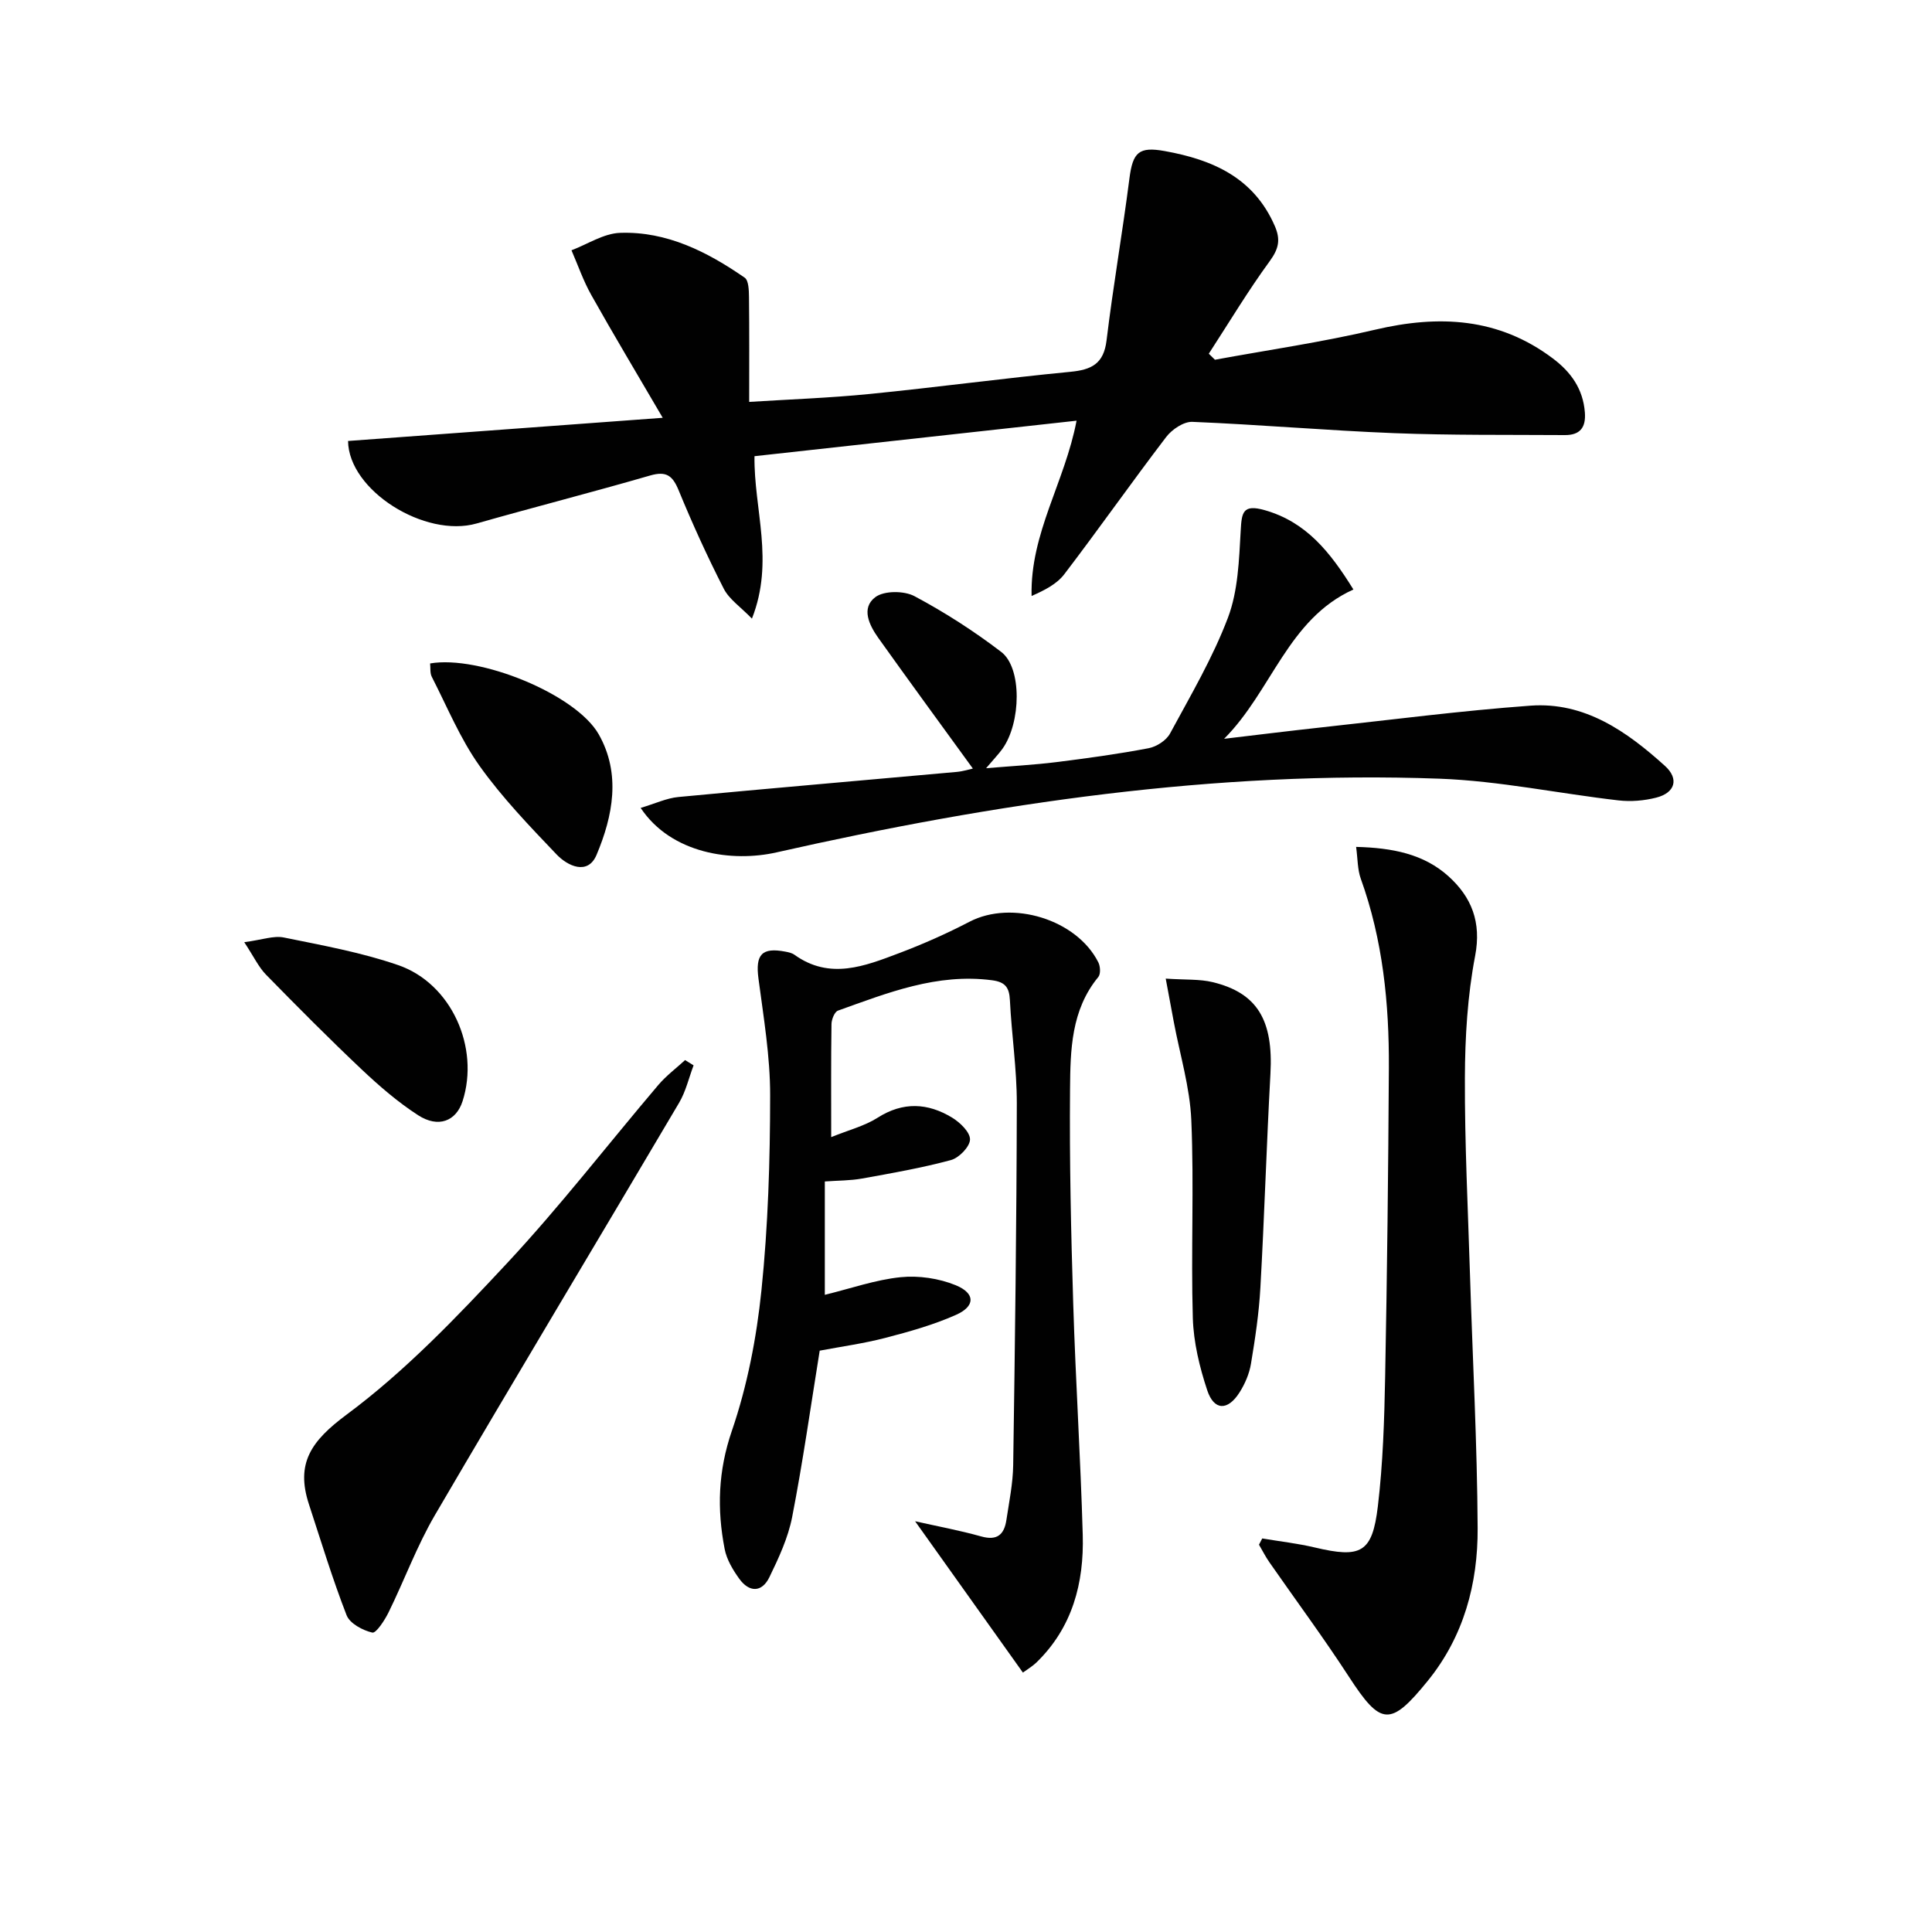 <svg enable-background="new 0 0 400 400" viewBox="0 0 400 400" xmlns="http://www.w3.org/2000/svg"><g fill="#010101"><path d="m72.06 91.3c21.27-1.57 42.25-3.11 65.15-4.8-5.46-9.34-10.25-17.33-14.8-25.44-1.64-2.92-2.75-6.15-4.09-9.24 3.35-1.27 6.66-3.49 10.05-3.61 9.67-.34 18.05 3.91 25.81 9.28.83.58.87 2.63.89 4 .08 6.94.04 13.89.04 21.72 8.18-.52 16.57-.81 24.92-1.64 13.87-1.38 27.69-3.25 41.57-4.59 4.39-.42 6.91-1.65 7.5-6.5 1.35-11.19 3.3-22.31 4.73-33.49.7-5.5 1.97-6.68 7.34-5.71 9.93 1.79 18.44 5.52 22.78 15.55 1.2 2.78.8 4.66-1.02 7.17-4.52 6.19-8.48 12.79-12.66 19.23.42.42.85.83 1.27 1.25 11.05-2.03 22.2-3.64 33.12-6.21 13.25-3.12 25.6-2.52 36.84 5.94 3.75 2.82 6.25 6.3 6.63 11.17.25 3.21-1.07 4.72-4.16 4.7-11.77-.08-23.55.06-35.31-.4-13.94-.55-27.86-1.77-41.8-2.34-1.79-.07-4.22 1.57-5.41 3.13-7.16 9.38-13.95 19.05-21.11 28.43-1.56 2.04-4.1 3.32-6.76 4.49-.32-12.97 6.89-23.57 9.31-36.29-22.25 2.45-44.26 4.88-66.68 7.35-.15 11.02 4.17 21.67-.53 33.63-2.35-2.43-4.71-4-5.83-6.19-3.4-6.65-6.5-13.46-9.34-20.37-1.25-3.04-2.54-4.04-5.88-3.08-11.94 3.46-23.99 6.54-35.95 9.94-10.69 3.05-26.49-6.82-26.62-17.08z"/><path d="m211.78 346.29c-7.68-10.78-14.93-20.95-22.32-31.33 4.53 1.02 9.18 1.88 13.72 3.15 3.3.92 4.73-.43 5.18-3.39.57-3.77 1.35-7.56 1.41-11.36.37-24.97.7-49.94.75-74.91.01-7.12-1.08-14.24-1.43-21.37-.13-2.64-.96-3.77-3.71-4.13-11.37-1.49-21.59 2.6-31.89 6.29-.71.25-1.33 1.83-1.34 2.8-.11 7.48-.06 14.96-.06 23.39 3.64-1.48 6.91-2.3 9.6-4.01 5.28-3.37 10.4-3.08 15.43-.03 1.65 1 3.75 3.03 3.71 4.54-.04 1.5-2.28 3.8-3.95 4.25-6.05 1.63-12.26 2.72-18.44 3.83-2.41.43-4.91.4-7.67.6v23.47c5.44-1.33 10.5-3.12 15.69-3.65 3.74-.38 7.93.24 11.41 1.66 4.11 1.69 4.07 4.37.03 6.15-4.66 2.07-9.66 3.47-14.62 4.76-4.47 1.16-9.08 1.79-13.57 2.64-1.87 11.59-3.49 23.07-5.7 34.43-.84 4.31-2.78 8.49-4.72 12.48-1.56 3.2-4.18 3.16-6.23.32-1.33-1.84-2.61-3.99-3.03-6.17-1.6-8.23-1.36-16.15 1.49-24.45 3.2-9.33 5.12-19.29 6.13-29.12 1.38-13.37 1.79-26.89 1.8-40.34.01-8.07-1.36-16.16-2.42-24.2-.65-4.93.67-6.51 5.59-5.56.65.12 1.36.28 1.87.65 7.33 5.26 14.59 2.33 21.71-.36 4.95-1.87 9.82-4.04 14.52-6.48 8.77-4.57 22.2-.51 26.68 8.41.42.83.5 2.41-.01 3.03-5.64 6.84-5.78 15.14-5.85 23.22-.13 14.81.2 29.62.66 44.43.49 15.95 1.52 31.89 1.97 47.85.28 9.94-2.12 19.16-9.57 26.4-.94.89-2.07 1.55-2.82 2.11z"/><path d="m132.64 167.27c2.99-.89 5.37-2.03 7.83-2.26 19.19-1.82 38.39-3.45 57.58-5.19 1.4-.13 2.77-.57 3.37-.7-6.57-9.05-13.12-17.99-19.55-27.01-1.89-2.65-3.66-6.21-.64-8.48 1.81-1.36 5.94-1.35 8.1-.2 6.27 3.34 12.32 7.23 17.97 11.55 4.33 3.3 4.11 14.67.24 20.06-.76 1.06-1.68 2-3.38 4.01 5.51-.46 9.99-.7 14.44-1.25 6.42-.8 12.85-1.68 19.2-2.89 1.65-.31 3.67-1.61 4.44-3.04 4.26-7.88 8.86-15.69 12.01-24.03 2.08-5.53 2.28-11.89 2.62-17.91.21-3.79.38-5.62 5-4.3 8.56 2.45 13.48 8.59 18.34 16.42-13.59 6.14-16.88 20.99-26.77 30.91 6.77-.8 13.53-1.64 20.31-2.38 14.36-1.56 28.71-3.43 43.11-4.48 11.24-.82 19.96 5.34 27.85 12.47 2.98 2.7 2.09 5.58-1.8 6.57-2.51.64-5.27.87-7.84.57-12.35-1.42-24.64-4.03-37.01-4.49-46.46-1.7-92.09 5.05-137.26 15.25-9.17 2.09-21.81.33-28.16-9.2z"/><path d="m261.33 318.52c3.63.61 7.31 1.02 10.89 1.87 9.55 2.26 11.9 1.13 13.05-8.52 1.06-8.89 1.34-17.9 1.51-26.87.41-21.3.65-42.61.77-63.91.07-13.33-1.25-26.5-5.82-39.18-.68-1.9-.62-4.06-.96-6.57 7.53.19 14 1.47 19.11 6.07 4.78 4.31 6.87 9.49 5.53 16.5-1.58 8.25-2.09 16.8-2.12 25.22-.05 13.63.64 27.27 1.06 40.91.54 17.45 1.49 34.9 1.58 52.36.06 11.47-2.86 22.39-10.31 31.58-7.78 9.59-9.74 9.33-16.36-.86-5.24-8.06-10.97-15.8-16.46-23.69-.8-1.15-1.43-2.41-2.14-3.62.23-.44.45-.87.67-1.29z"/><path d="m143.6 220.57c-.98 2.59-1.61 5.4-3 7.75-16.81 28.47-33.85 56.81-50.54 85.34-3.75 6.41-6.33 13.49-9.62 20.18-.81 1.64-2.58 4.35-3.36 4.17-1.99-.46-4.65-1.88-5.32-3.59-2.93-7.53-5.28-15.29-7.8-22.98-2.77-8.47.43-13.08 7.79-18.55 12.16-9.02 22.85-20.23 33.24-31.37 10.98-11.78 20.86-24.59 31.3-36.88 1.62-1.91 3.69-3.45 5.55-5.16.59.36 1.18.72 1.76 1.09z"/><path d="m241.35 202.61c4.14.28 7.03.08 9.71.73 9.28 2.24 12.58 7.9 11.97 18.97-.81 14.75-1.25 29.53-2.08 44.28-.29 5.28-1.08 10.54-1.95 15.76-.34 2.06-1.24 4.16-2.37 5.94-2.44 3.84-5.28 3.79-6.69-.46-1.59-4.8-2.83-9.93-2.98-14.96-.4-13.63.27-27.3-.31-40.92-.29-6.85-2.37-13.62-3.64-20.43-.5-2.65-.99-5.32-1.66-8.91z"/><path d="m50.57 195.07c3.71-.49 6.09-1.4 8.2-.97 7.95 1.62 16.01 3.08 23.65 5.71 11.04 3.8 16.93 17.05 13.35 28.18-1.33 4.14-5.02 5.61-9.21 2.9-4.16-2.69-7.98-5.99-11.6-9.4-6.78-6.4-13.35-13.02-19.87-19.68-1.54-1.57-2.52-3.7-4.52-6.74z"/><path d="m89.05 137.36c10.14-1.76 30.19 6.34 34.92 14.69 4.62 8.16 2.93 16.9-.46 24.94-1.8 4.28-5.96 2.35-8.3-.11-5.6-5.87-11.28-11.78-15.96-18.36-3.99-5.62-6.67-12.18-9.84-18.37-.41-.78-.26-1.86-.36-2.79z"/></g></svg>